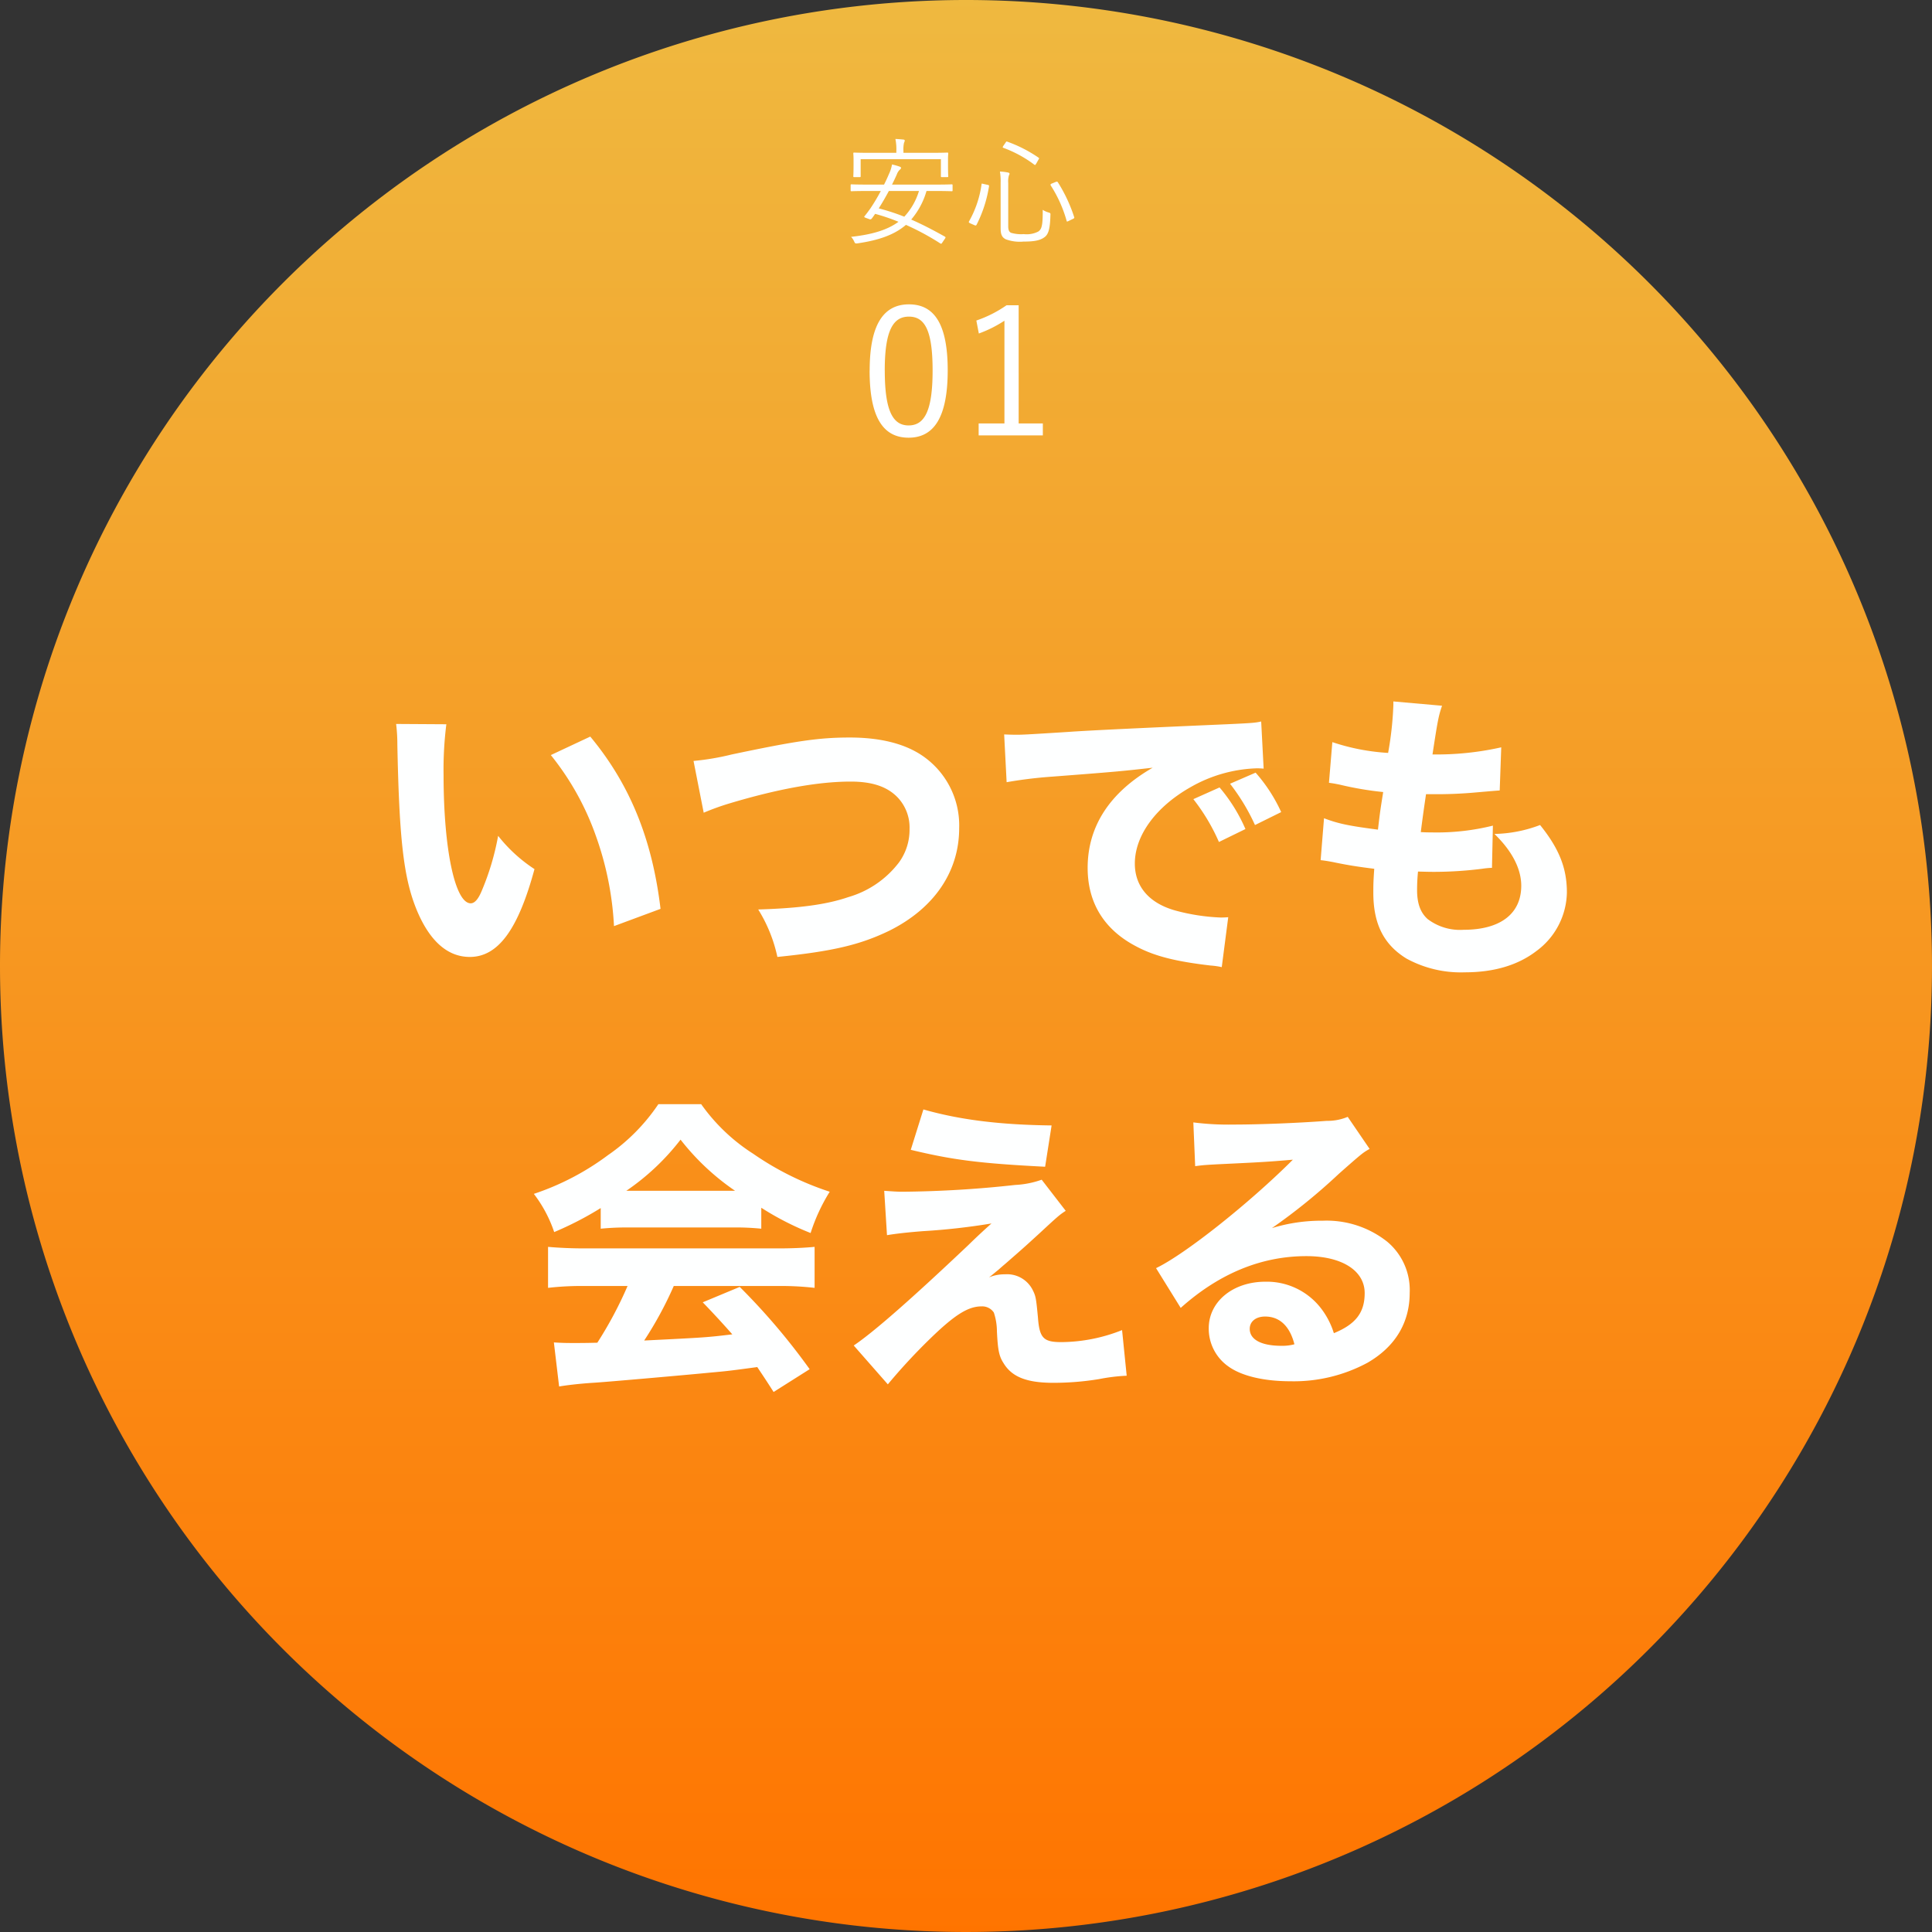 <svg xmlns="http://www.w3.org/2000/svg" viewBox="0 0 326 326"><rect x="0" y="0" width="326" height="326" fill="#333333" stroke="none"/><defs><linearGradient id="a" x1=".5" x2=".5" y2="1" gradientUnits="objectBoundingBox"><stop offset="0" stop-color="#efb940"/><stop offset="1" stop-color="#ff7400"/></linearGradient></defs><path fill="url(#a)" d="M163 0A163 163 0 1 1 0 163 163 163 0 0 1 163 0Z"/><path fill="#feffff" d="M127.78 230.676c-4.991.676-5.1.676-7.956.936-2.548.26-17.784 1.613-19.76 1.716-2.392.156-4.524.416-5.72.624l-.884-7.436c1.56.1 2.34.1 3.64.1.52 0 1.769 0 3.693-.052a66.127 66.127 0 0 0 5.1-9.568h-7.228a49.645 49.645 0 0 0-6.188.312v-6.916c1.768.156 3.848.26 6.188.26h32.6c2.5 0 4.472-.1 6.188-.26v6.916a50.231 50.231 0 0 0-6.188-.312h-17.576a62.546 62.546 0 0 1-4.991 9.2c10.452-.519 10.452-.519 14.872-1.04a156.394 156.394 0 0 0-4.991-5.408l6.24-2.6a110.055 110.055 0 0 1 11.8 13.884l-6.084 3.847c-1.455-2.279-1.923-2.955-2.755-4.203Zm16.276-3.64c3.328-2.237 9.62-7.748 19.292-16.9a109.78 109.78 0 0 1 3.952-3.692 110.931 110.931 0 0 1-11.6 1.3c-2.652.208-4.472.416-6.032.676l-.468-7.488c1.456.1 2.132.157 3.068.157a185.7 185.7 0 0 0 19.031-1.144 15.543 15.543 0 0 0 4.472-.885l4.056 5.252c-.988.624-1.4.988-4.316 3.692-3.119 2.86-3.276 2.965-5.824 5.2-.312.26-.676.572-1.2 1.04-.779.625-.987.833-1.612 1.3a6.717 6.717 0 0 1 2.7-.52 4.83 4.83 0 0 1 4.68 2.652c.519 1.039.572 1.352.884 4.628.26 3.484.936 4.16 3.952 4.16a28.089 28.089 0 0 0 10.244-2.028l.78 7.7a31.008 31.008 0 0 0-4.68.572 47.647 47.647 0 0 1-7.7.624c-4.472 0-6.968-.988-8.373-3.276-.779-1.2-.987-2.184-1.144-5.408a10.13 10.13 0 0 0-.519-3.172 2.356 2.356 0 0 0-2.081-1.041c-2.288 0-4.576 1.456-8.788 5.564a99.346 99.346 0 0 0-7.02 7.592Zm63.076 3.432a7.784 7.784 0 0 1-3.172-6.344c0-4.472 4.055-7.852 9.568-7.852a11.535 11.535 0 0 1 9.152 4.212 13.276 13.276 0 0 1 2.392 4.472c3.692-1.509 5.2-3.484 5.2-6.76 0-3.8-3.847-6.24-9.828-6.24-7.644 0-14.768 2.965-21.216 8.736l-4.16-6.709c4.888-2.339 15.755-10.972 23.088-18.3-4.264.364-5.148.416-12.792.779-1.664.1-2.132.1-3.693.313l-.311-7.384a46.386 46.386 0 0 0 6.76.364c4.472 0 10.92-.26 15.756-.624a8.83 8.83 0 0 0 3.535-.676l3.693 5.408c-1.093.624-1.144.624-5.2 4.212a99.494 99.494 0 0 1-11.284 9.152 28.547 28.547 0 0 1 8.58-1.248 16.453 16.453 0 0 1 10.868 3.536 10.627 10.627 0 0 1 3.8 8.632c0 5.044-2.444 9.1-7.124 11.8a26.191 26.191 0 0 1-13.052 3.12c-4.528.001-8.376-.935-10.556-2.599Zm3.744-6.24c0 1.82 1.976 2.859 5.356 2.859a7.607 7.607 0 0 0 2.184-.259c-.78-3.068-2.5-4.68-4.94-4.68-1.56 0-2.6.832-2.6 2.08Zm-82.42-20.437v3.536a43.1 43.1 0 0 0-4.836-.208h-17.628a44.067 44.067 0 0 0-4.628.208v-3.484a55.847 55.847 0 0 1-7.852 4.055 22.213 22.213 0 0 0-3.432-6.448 44.2 44.2 0 0 0 12.532-6.552 32.3 32.3 0 0 0 8.476-8.58h7.228a31.5 31.5 0 0 0 8.788 8.372 49.721 49.721 0 0 0 12.9 6.4 30.822 30.822 0 0 0-3.224 6.968 48.6 48.6 0 0 1-8.324-4.266Zm-22.775-2.86h18.355a40.753 40.753 0 0 1-9.2-8.632 39.842 39.842 0 0 1-9.156 8.633Zm48-6.916 2.131-6.812c6.188 1.768 13 2.6 21.632 2.7l-1.092 6.969c-11.08-.568-15.552-1.14-22.676-2.856Zm83.615-32.289c-3.8-2.34-5.564-5.824-5.564-11.075 0-1.3 0-1.82.156-4.056-2.5-.312-4.316-.572-7.02-1.144-.572-.1-1.092-.208-2.028-.312l.572-7.071c2.443.935 4.316 1.3 9.1 1.923.364-3.068.364-3.068.884-6.344a55.062 55.062 0 0 1-7.332-1.248c-.779-.156-1.04-.209-1.82-.312l.572-6.863a36.126 36.126 0 0 0 9.411 1.82 56.341 56.341 0 0 0 .885-8.061v-.624l8.215.727c-.572 1.664-.727 2.392-1.612 8.216a49.8 49.8 0 0 0 11.6-1.2l-.26 7.279c-.78.052-.78.052-3.8.313a73.839 73.839 0 0 1-7.852.312h-.78c-.364 2.5-.52 3.536-.884 6.4.832.052 1.456.052 1.82.052a39.218 39.218 0 0 0 10.348-1.144l-.156 7.124a13.744 13.744 0 0 0-1.664.156 64.716 64.716 0 0 1-8.008.52c-.572 0-.988 0-2.808-.052a31.232 31.232 0 0 0-.156 3.12c0 2.288.572 3.8 1.768 4.888a9.042 9.042 0 0 0 6.084 1.82c6.188 0 9.724-2.7 9.724-7.436 0-2.86-1.56-5.876-4.523-8.736a22.782 22.782 0 0 0 7.7-1.508c3.224 4 4.524 7.279 4.524 11.388a12.524 12.524 0 0 1-5.149 9.88c-3.119 2.392-7.176 3.588-12.064 3.588a19.145 19.145 0 0 1-9.887-2.338Zm-32.968 1.2c-5.824-.676-9.464-1.56-12.584-3.224-5.408-2.808-8.216-7.332-8.216-13.26 0-7.02 3.744-12.74 10.972-16.9-5.2.573-5.408.624-17 1.508a74.948 74.948 0 0 0-7.644.935l-.417-8.06c1.2.052 1.82.052 2.029.052.987 0 1.3 0 8.684-.468 3.587-.26 12.532-.676 26.832-1.3 4.576-.208 4.888-.26 5.824-.468l.416 7.956a11.491 11.491 0 0 0-1.247-.051 23.951 23.951 0 0 0-11.076 3.172c-5.876 3.328-9.412 8.164-9.412 12.9 0 3.847 2.392 6.656 6.76 7.9a33.943 33.943 0 0 0 7.7 1.2c.312 0 .676 0 1.3-.052l-1.093 8.424a12.714 12.714 0 0 0-1.832-.266Zm-76.387-9.464c6.916-.208 11.543-.833 15.184-2.081a16.5 16.5 0 0 0 8.58-5.875 9.366 9.366 0 0 0 1.769-5.616 7.378 7.378 0 0 0-2.029-5.356c-1.768-1.821-4.315-2.652-7.9-2.652-5.408 0-12.168 1.2-20.488 3.692a42.534 42.534 0 0 0-4.316 1.561l-1.716-8.736a43.222 43.222 0 0 0 6.448-1.093c10.868-2.288 14.716-2.859 19.916-2.859 5.148 0 9.308 1.039 12.324 3.119a14.235 14.235 0 0 1 6.136 12.168c0 7.385-4.264 13.572-11.8 17.316-4.94 2.392-9.62 3.484-18.876 4.421a24.936 24.936 0 0 0-3.237-8.011Zm-57.721-.156c-2.132-5.3-2.86-11.908-3.172-27.664a27.755 27.755 0 0 0-.208-3.484l8.475.052a61.129 61.129 0 0 0-.468 8.581c0 12.428 1.924 21.632 4.577 21.632.676 0 1.3-.728 1.872-2.132a43.464 43.464 0 0 0 2.756-9.256 25.588 25.588 0 0 0 6.136 5.616c-2.756 10.192-6.136 14.82-10.92 14.82-3.8-.002-6.868-2.759-9.052-8.167Zm30.212-12.584a45.991 45.991 0 0 0-7.488-13.312l6.656-3.12c6.655 8.008 10.452 17.265 11.856 29.068l-7.852 2.912a53.112 53.112 0 0 0-3.176-15.55Zm100.932-5.876 4.42-1.976a27.868 27.868 0 0 1 4.368 7.02l-4.472 2.184a33.255 33.255 0 0 0-4.32-7.234Zm6.188-2.6 4.316-1.872a26.786 26.786 0 0 1 4.316 6.656l-4.421 2.184a34.461 34.461 0 0 0-4.215-6.974Zm-60.807-69.7c0-7.92 2.43-11.191 6.63-11.191s6.539 3.21 6.539 11.13c0 7.95-2.34 11.37-6.6 11.37s-6.578-3.365-6.578-11.315Zm2.55-.031c0 6.72 1.32 9.27 4.02 9.27 2.73 0 4.05-2.55 4.05-9.27s-1.29-9.09-3.99-9.09c-2.675-.005-4.085 2.335-4.085 9.085Zm15.84 10.95v-2.011h4.351V54.115a20.736 20.736 0 0 1-4.32 2.16l-.42-2.19a20.385 20.385 0 0 0 5.1-2.58h2.039v19.949h4.081v2.011Zm-6.55-32.44a43.121 43.121 0 0 0-5.719-3.08c-1.98 1.7-4.62 2.6-8.18 3.12-.38.04-.4.02-.56-.32a2.537 2.537 0 0 0-.52-.779c3.66-.4 6.18-1.2 8-2.541a32.362 32.362 0 0 0-3.94-1.339c-.18.259-.38.56-.56.779a.318.318 0 0 1-.4.12l-.6-.219c-.32-.12-.32-.18-.2-.321.319-.38.679-.879.979-1.3a32.1 32.1 0 0 0 1.741-2.919h-2.29c-1.9 0-2.54.04-2.64.04-.139 0-.16-.02-.16-.16v-.84c0-.139.021-.16.16-.16.1 0 .74.04 2.64.04h2.84c.3-.6.58-1.2.84-1.82a6.114 6.114 0 0 0 .5-1.579 11.83 11.83 0 0 1 1.32.38c.12.04.2.12.2.2 0 .121-.08.22-.22.32a2.053 2.053 0 0 0-.48.76c-.26.6-.54 1.18-.82 1.74h7.42c1.9 0 2.52-.04 2.641-.04.139 0 .159.021.159.16v.84c0 .14-.02.16-.159.16-.121 0-.741-.04-2.641-.04h-1.6a12.823 12.823 0 0 1-2.58 4.819c1.96.86 3.82 1.84 5.68 2.88.12.08.16.14 0 .36l-.46.68c-.06.1-.12.16-.18.16a.5.5 0 0 1-.216-.106Zm-10.3-5.86a35.066 35.066 0 0 1 4.3 1.4 11.056 11.056 0 0 0 2.479-4.34h-5.08a47.695 47.695 0 0 1-1.704 2.935Zm21.44 5.22c-.54-.28-.88-.66-.88-1.82v-7.8a10.033 10.033 0 0 0-.12-1.82 8.455 8.455 0 0 1 1.34.16c.2.04.28.12.28.2a.592.592 0 0 1-.1.28 3.6 3.6 0 0 0-.12 1.3v7.3c0 .6.14.94.48 1.1a6.089 6.089 0 0 0 2.14.219 4.313 4.313 0 0 0 2.46-.439c.56-.4.76-.96.74-3.66a3.588 3.588 0 0 0 .96.44c.36.12.36.12.34.48-.06 2.381-.36 3.281-1.06 3.74-.72.52-1.74.7-3.5.7a6.826 6.826 0 0 1-2.965-.385Zm-5.32-2.4-.64-.281c-.32-.139-.32-.219-.26-.339a17.611 17.611 0 0 0 2.12-6.26c.02-.16.04-.139.36-.059l.64.139c.26.06.28.1.26.24a21.69 21.69 0 0 1-2.1 6.5c-.047.082-.093.123-.167.123a.554.554 0 0 1-.218-.067Zm15.58-.7a21.893 21.893 0 0 0-2.679-5.981c-.08-.12-.06-.239.14-.319l.68-.28c.22-.08.28-.08.38.06a25.737 25.737 0 0 1 2.74 5.84c.06.16.041.22-.22.34l-.661.32a1.026 1.026 0 0 1-.3.115c-.048-.004-.066-.035-.085-.1Zm-21.06-7.4c-.14 0-.16-.02-.16-.159v-2.86h-13.54v2.86c0 .139-.02.159-.16.159h-.92c-.141 0-.16-.02-.16-.159 0-.12.041-.36.041-2.12v-.64c0-.66-.041-.96-.041-1.06 0-.139.02-.159.16-.159.12 0 .82.04 2.8.04h4.3v-.3a8.34 8.34 0 0 0-.16-2.04c.5.02.941.06 1.34.1.16.02.24.08.24.16a.925.925 0 0 1-.121.38 5.109 5.109 0 0 0-.1 1.4v.3h4.621c1.98 0 2.659-.04 2.779-.04.14 0 .16.02.16.159 0 .1-.04.4-.04.94v.76c0 1.76.04 2 .04 2.12 0 .139-.02.159-.16.159Zm15.6-2.1a20.265 20.265 0 0 0-5.22-2.84c-.141-.06-.141-.1 0-.34l.36-.52c.139-.219.159-.239.3-.18a22.79 22.79 0 0 1 5.28 2.7c.12.08.12.12-.021.34l-.36.64c-.118.183-.167.255-.226.255a.22.22 0 0 1-.118-.06Z"/></svg>